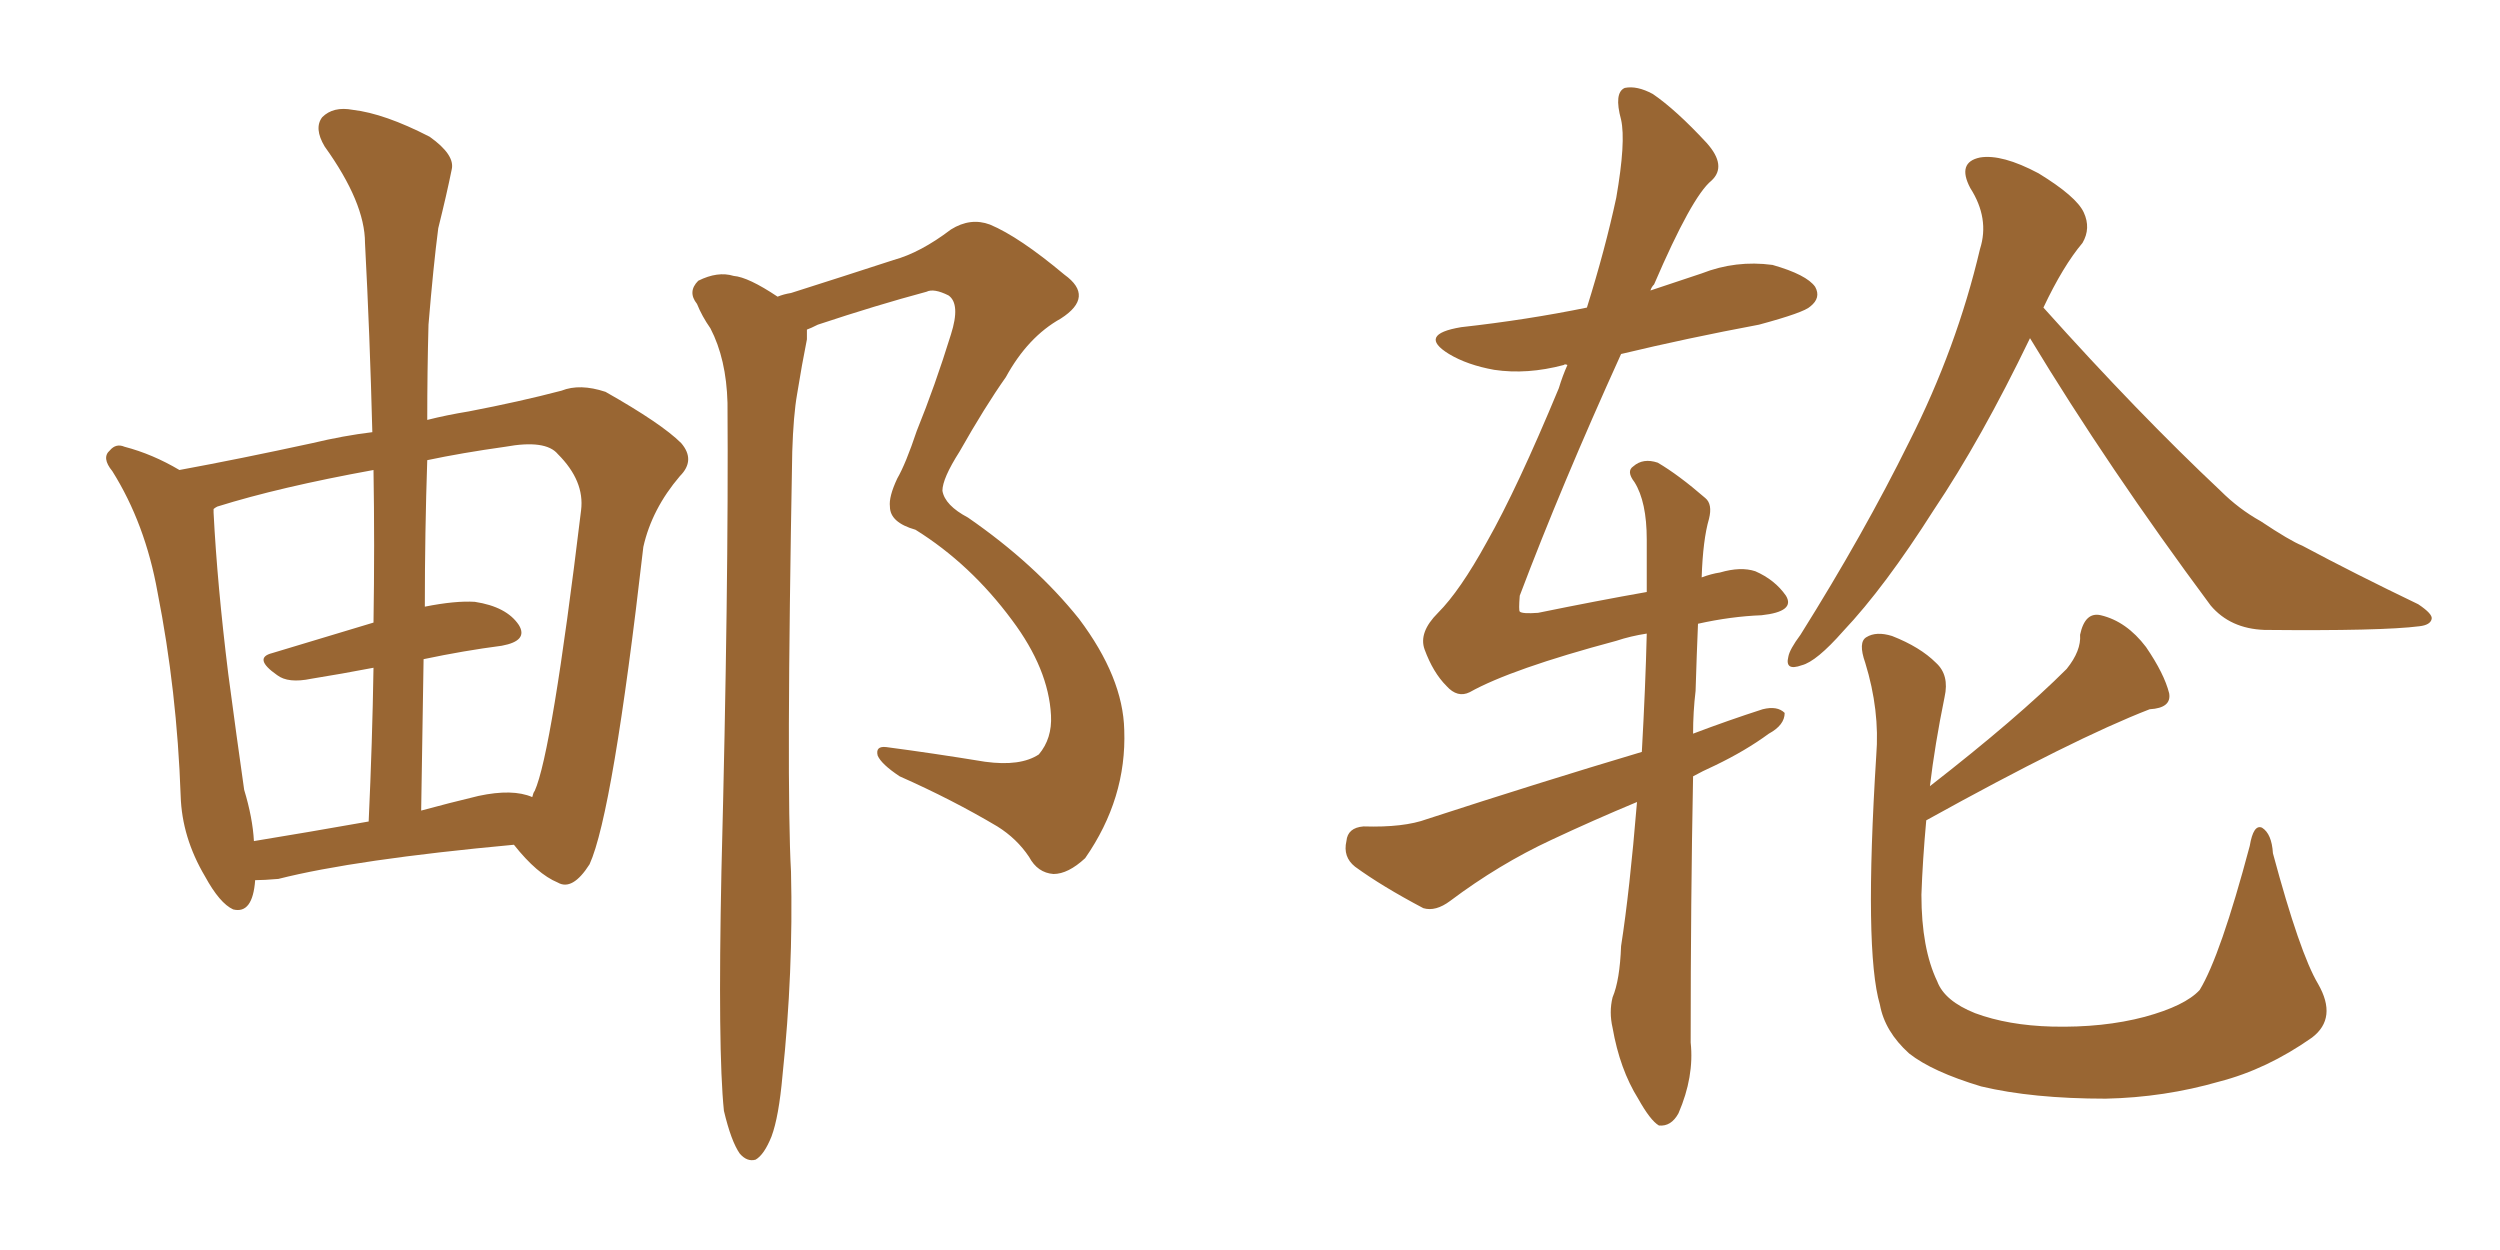 <svg xmlns="http://www.w3.org/2000/svg" xmlns:xlink="http://www.w3.org/1999/xlink" width="300" height="150"><path fill="#996633" padding="10" d="M30.62 105.62L30.62 105.62Q30.32 109.72 27.98 109.13L27.98 109.13Q26.37 108.40 24.61 105.18L24.61 105.18Q21.83 100.49 21.68 95.51L21.68 95.51Q21.24 82.91 18.90 71.04L18.90 71.04Q17.43 62.84 13.48 56.54L13.48 56.54Q12.16 54.93 13.18 54.05L13.18 54.05Q13.92 53.17 14.94 53.61L14.94 53.61Q18.31 54.49 21.53 56.40L21.53 56.40Q28.71 55.08 37.50 53.17L37.50 53.17Q41.16 52.29 44.68 51.86L44.68 51.86Q44.38 40.14 43.80 29.15L43.80 29.15Q43.80 24.32 38.96 17.58L38.96 17.58Q37.65 15.38 38.67 14.06L38.67 14.06Q39.99 12.74 42.33 13.18L42.33 13.18Q46.14 13.62 51.56 16.41L51.56 16.41Q54.64 18.60 54.20 20.36L54.20 20.36Q53.61 23.29 52.59 27.39L52.59 27.39Q52.00 31.93 51.42 38.96L51.42 38.96Q51.27 44.53 51.27 50.39L51.27 50.39Q53.61 49.80 56.25 49.37L56.25 49.37Q62.40 48.19 67.38 46.88L67.38 46.88Q69.58 46.00 72.66 47.02L72.66 47.02Q79.39 50.83 81.74 53.17L81.74 53.17Q83.50 55.22 81.59 57.13L81.59 57.13Q78.22 61.08 77.20 65.63L77.20 65.63L77.20 65.63Q73.54 97.56 70.75 103.71L70.75 103.71Q68.70 106.93 66.94 105.91L66.94 105.91Q64.45 104.88 61.67 101.37L61.67 101.37Q42.63 103.13 33.40 105.47L33.40 105.47Q31.64 105.62 30.62 105.62ZM57.42 95.51L57.42 95.51Q61.52 94.63 63.87 95.65L63.87 95.65Q64.01 95.07 64.16 94.92L64.16 94.92Q66.21 90.38 69.73 61.23L69.73 61.23Q70.17 57.71 66.94 54.49L66.94 54.49Q65.48 52.73 60.64 53.61L60.64 53.61Q55.37 54.35 51.27 55.22L51.27 55.22Q50.98 63.87 50.98 72.80L50.98 72.80Q54.64 72.07 56.98 72.22L56.98 72.22Q60.79 72.80 62.26 75L62.26 75Q63.43 76.90 60.21 77.49L60.21 77.49Q55.66 78.08 50.83 79.10L50.83 79.10Q50.68 87.89 50.54 97.27L50.54 97.27Q53.76 96.39 57.42 95.51ZM30.47 100.93L30.47 100.93Q36.77 99.90 44.24 98.58L44.24 98.58Q44.68 89.06 44.82 80.13L44.82 80.13Q41.02 80.86 37.35 81.45L37.35 81.45Q34.57 82.03 33.25 81.01L33.25 81.01Q30.32 78.96 32.67 78.37L32.67 78.37Q38.53 76.61 44.82 74.71L44.82 74.71Q44.97 65.33 44.82 56.40L44.82 56.40Q33.54 58.45 26.07 60.79L26.07 60.79Q25.78 60.94 25.63 61.08L25.63 61.08Q25.63 61.38 25.63 61.52L25.63 61.52Q26.07 70.17 27.39 80.86L27.39 80.86Q28.42 88.62 29.30 94.78L29.30 94.78Q30.32 98.14 30.47 100.93ZM86.87 133.30L86.87 133.30L86.87 133.30Q86.13 126.12 86.57 104.59L86.57 104.59Q87.45 70.31 87.30 48.34L87.30 48.34Q87.16 43.07 85.25 39.40L85.25 39.40Q84.23 37.94 83.64 36.47L83.64 36.47Q82.47 35.01 83.79 33.69L83.79 33.69Q86.13 32.52 88.04 33.11L88.04 33.11Q89.79 33.25 93.31 35.60L93.31 35.60Q94.04 35.30 94.92 35.16L94.92 35.16Q101.37 33.11 107.23 31.20L107.23 31.20Q110.45 30.32 114.11 27.54L114.11 27.54Q116.46 26.07 118.80 26.95L118.80 26.95Q122.31 28.42 127.73 32.96L127.73 32.96Q131.40 35.60 127.29 38.23L127.29 38.23Q123.34 40.43 120.70 45.26L120.70 45.26Q118.21 48.78 115.14 54.20L115.14 54.20Q113.09 57.42 113.09 58.89L113.09 58.89Q113.38 60.64 116.16 62.11L116.16 62.11Q124.22 67.68 129.49 74.27L129.49 74.27Q134.77 81.30 134.91 87.60L134.91 87.60Q135.21 95.80 130.22 102.98L130.22 102.98Q128.17 104.88 126.42 104.88L126.42 104.88Q124.51 104.74 123.49 102.83L123.49 102.83Q122.02 100.63 119.68 99.17L119.68 99.17Q114.26 95.95 107.96 93.16L107.96 93.16Q105.76 91.70 105.32 90.67L105.32 90.67Q105.03 89.50 106.35 89.65L106.35 89.65Q111.91 90.38 118.21 91.41L118.21 91.41Q122.46 91.99 124.66 90.53L124.66 90.53Q126.27 88.62 126.12 85.84L126.12 85.84Q125.83 80.27 121.44 74.41L121.44 74.41Q116.46 67.68 109.86 63.57L109.86 63.57Q106.79 62.70 106.79 60.79L106.79 60.79Q106.64 59.62 107.67 57.42L107.67 57.42Q108.69 55.66 110.01 51.71L110.01 51.71Q112.21 46.29 114.11 40.14L114.11 40.14Q115.28 36.47 113.82 35.45L113.82 35.45Q112.06 34.57 111.18 35.01L111.18 35.01Q105.18 36.62 98.14 38.96L98.14 38.96Q97.27 39.40 96.83 39.55L96.83 39.55Q96.83 40.14 96.83 40.72L96.83 40.72Q96.24 43.65 95.65 47.31L95.65 47.31Q95.21 49.80 95.07 54.20L95.07 54.20Q94.34 94.34 94.92 104.59L94.92 104.59Q95.21 116.60 93.90 129.05L93.90 129.05Q93.46 134.03 92.58 136.38L92.58 136.38Q91.70 138.57 90.67 139.16L90.67 139.16Q89.65 139.45 88.77 138.43L88.77 138.43Q87.74 136.96 86.87 133.30ZM196.44 96.24L196.44 96.24Q191.16 98.44 186.18 100.78L186.18 100.78Q179.88 103.71 174.02 108.11L174.02 108.11Q172.27 109.42 170.80 108.98L170.80 108.98Q165.82 106.35 162.60 104.00L162.60 104.00Q161.13 102.83 161.57 100.93L161.57 100.93Q161.72 99.32 163.62 99.17L163.62 99.17Q168.46 99.32 171.24 98.29L171.24 98.29Q184.72 93.90 197.02 90.23L197.02 90.23Q197.46 82.32 197.61 76.03L197.61 76.03Q195.70 76.32 193.95 76.90L193.95 76.90Q181.35 80.27 176.37 83.06L176.37 83.06Q174.90 83.79 173.58 82.32L173.58 82.32Q171.97 80.71 170.95 77.93L170.95 77.93Q170.21 75.88 172.56 73.54L172.56 73.54Q175.20 70.90 178.42 65.04L178.42 65.04Q182.08 58.59 187.06 46.58L187.06 46.58Q187.50 45.12 188.09 43.80L188.09 43.80Q187.79 43.65 187.65 43.80L187.65 43.80Q183.25 44.97 179.30 44.38L179.30 44.38Q176.07 43.80 173.88 42.48L173.88 42.48Q170.07 40.14 175.34 39.26L175.34 39.26Q183.25 38.38 190.43 36.91L190.43 36.91Q192.63 29.88 193.95 23.73L193.95 23.73Q195.12 16.99 194.53 14.36L194.53 14.36Q193.65 11.13 194.97 10.55L194.97 10.55Q196.44 10.25 198.34 11.28L198.34 11.28Q201.12 13.18 204.79 17.14L204.79 17.14Q207.28 19.92 205.37 21.68L205.37 21.68Q203.03 23.58 198.49 34.13L198.49 34.13Q198.19 34.42 198.05 34.86L198.05 34.86Q201.12 33.84 204.20 32.81L204.20 32.81Q208.30 31.20 212.70 31.79L212.70 31.79Q216.80 32.96 217.82 34.42L217.82 34.42Q218.55 35.74 217.24 36.77L217.24 36.77Q216.50 37.50 211.08 38.96L211.08 38.96Q202.44 40.58 194.53 42.48L194.53 42.48Q187.35 58.30 182.37 71.48L182.37 71.48Q182.23 73.24 182.37 73.39L182.37 73.39Q182.67 73.68 184.57 73.54L184.57 73.54Q191.75 72.07 197.61 71.04L197.61 71.04Q197.61 67.53 197.61 64.75L197.61 64.75Q197.61 60.21 196.14 57.86L196.14 57.86Q195.12 56.54 196.00 55.96L196.00 55.96Q197.17 54.93 198.93 55.52L198.93 55.52Q201.42 56.98 204.64 59.77L204.64 59.77Q205.52 60.50 205.08 62.26L205.08 62.26Q204.35 64.75 204.20 69.29L204.20 69.29Q205.37 68.85 206.40 68.70L206.40 68.70Q208.89 67.97 210.64 68.55L210.64 68.55Q212.99 69.58 214.31 71.48L214.31 71.48Q215.48 73.39 211.38 73.83L211.38 73.83Q207.71 73.97 203.76 74.85L203.76 74.85Q203.61 78.37 203.47 82.91L203.47 82.91Q203.17 85.40 203.17 88.04L203.17 88.04Q207.42 86.43 211.52 85.11L211.52 85.11Q213.28 84.67 214.16 85.55L214.16 85.55Q214.16 87.01 212.26 88.04L212.26 88.04Q209.47 90.09 205.81 91.85L205.81 91.85Q204.20 92.58 203.17 93.16L203.17 93.16Q202.88 107.96 202.88 125.10L202.88 125.10Q203.32 129.20 201.42 133.59L201.42 133.59Q200.54 135.21 199.07 135.06L199.07 135.06Q198.05 134.47 196.58 131.84L196.58 131.84Q194.38 128.32 193.51 123.34L193.51 123.34Q193.07 121.44 193.51 119.68L193.51 119.68Q194.38 117.63 194.53 113.53L194.53 113.53Q195.56 106.93 196.44 96.24ZM243.60 40.58L243.60 40.58Q237.74 52.73 232.03 61.23L232.03 61.23Q226.17 70.46 221.19 75.73L221.19 75.73Q217.97 79.39 216.21 79.83L216.21 79.83Q214.16 80.57 214.60 78.81L214.60 78.81Q214.75 77.93 216.06 76.17L216.06 76.17Q223.68 64.01 229.10 53.03L229.10 53.03Q234.81 41.75 237.60 29.88L237.60 29.88Q238.77 26.22 236.43 22.56L236.43 22.56Q234.81 19.48 237.60 18.90L237.60 18.90Q240.23 18.46 244.63 20.80L244.63 20.80Q249.17 23.58 250.05 25.49L250.05 25.49Q250.93 27.39 249.90 29.15L249.90 29.15Q247.56 31.93 245.21 36.91L245.21 36.91Q256.64 49.66 266.46 58.89L266.46 58.89Q268.65 61.08 271.29 62.55L271.29 62.55Q274.80 64.89 276.27 65.48L276.27 65.48Q282.57 68.85 290.19 72.51L290.19 72.51Q291.94 73.68 291.80 74.27L291.80 74.27Q291.65 75 290.33 75.15L290.33 75.15Q285.79 75.73 271.73 75.59L271.73 75.59Q267.63 75.44 265.28 72.66L265.28 72.66Q252.98 56.10 243.60 40.58ZM231.15 98.44L231.15 98.44L231.15 98.44Q230.71 103.27 230.57 107.37L230.57 107.37Q230.57 113.82 232.47 117.77L232.47 117.77Q233.35 120.12 237.01 121.58L237.01 121.58Q240.97 123.05 246.24 123.19L246.24 123.19Q252.39 123.34 257.37 122.02L257.37 122.02Q262.21 120.70 263.96 118.80L263.96 118.80Q266.46 114.70 269.97 101.51L269.97 101.51Q270.41 98.88 271.44 99.32L271.44 99.32Q272.61 100.05 272.75 102.39L272.75 102.39Q275.98 114.40 278.17 118.07L278.17 118.07Q280.52 122.17 277.44 124.51L277.44 124.51Q272.02 128.32 266.31 129.79L266.31 129.79Q259.72 131.69 252.69 131.84L252.69 131.84Q243.90 131.84 237.74 130.37L237.74 130.37Q231.88 128.61 229.10 126.42L229.10 126.42Q226.17 123.78 225.59 120.56L225.59 120.56Q223.68 114.11 225.15 90.67L225.15 90.67Q225.59 85.25 223.83 79.54L223.83 79.54Q222.95 77.05 223.97 76.46L223.97 76.46Q225.15 75.73 227.05 76.32L227.05 76.32Q230.42 77.64 232.32 79.54L232.32 79.54Q233.94 81.01 233.35 83.64L233.35 83.64Q232.18 89.36 231.59 94.34L231.59 94.34Q242.14 86.13 248.00 80.27L248.00 80.27Q249.76 78.08 249.61 76.17L249.61 76.17Q250.20 73.39 252.10 73.83L252.10 73.83Q255.18 74.56 257.52 77.64L257.52 77.64Q259.72 80.86 260.30 83.20L260.30 83.20Q260.60 84.96 257.96 85.11L257.96 85.11Q248.88 88.62 231.15 98.44Z"/></svg>
